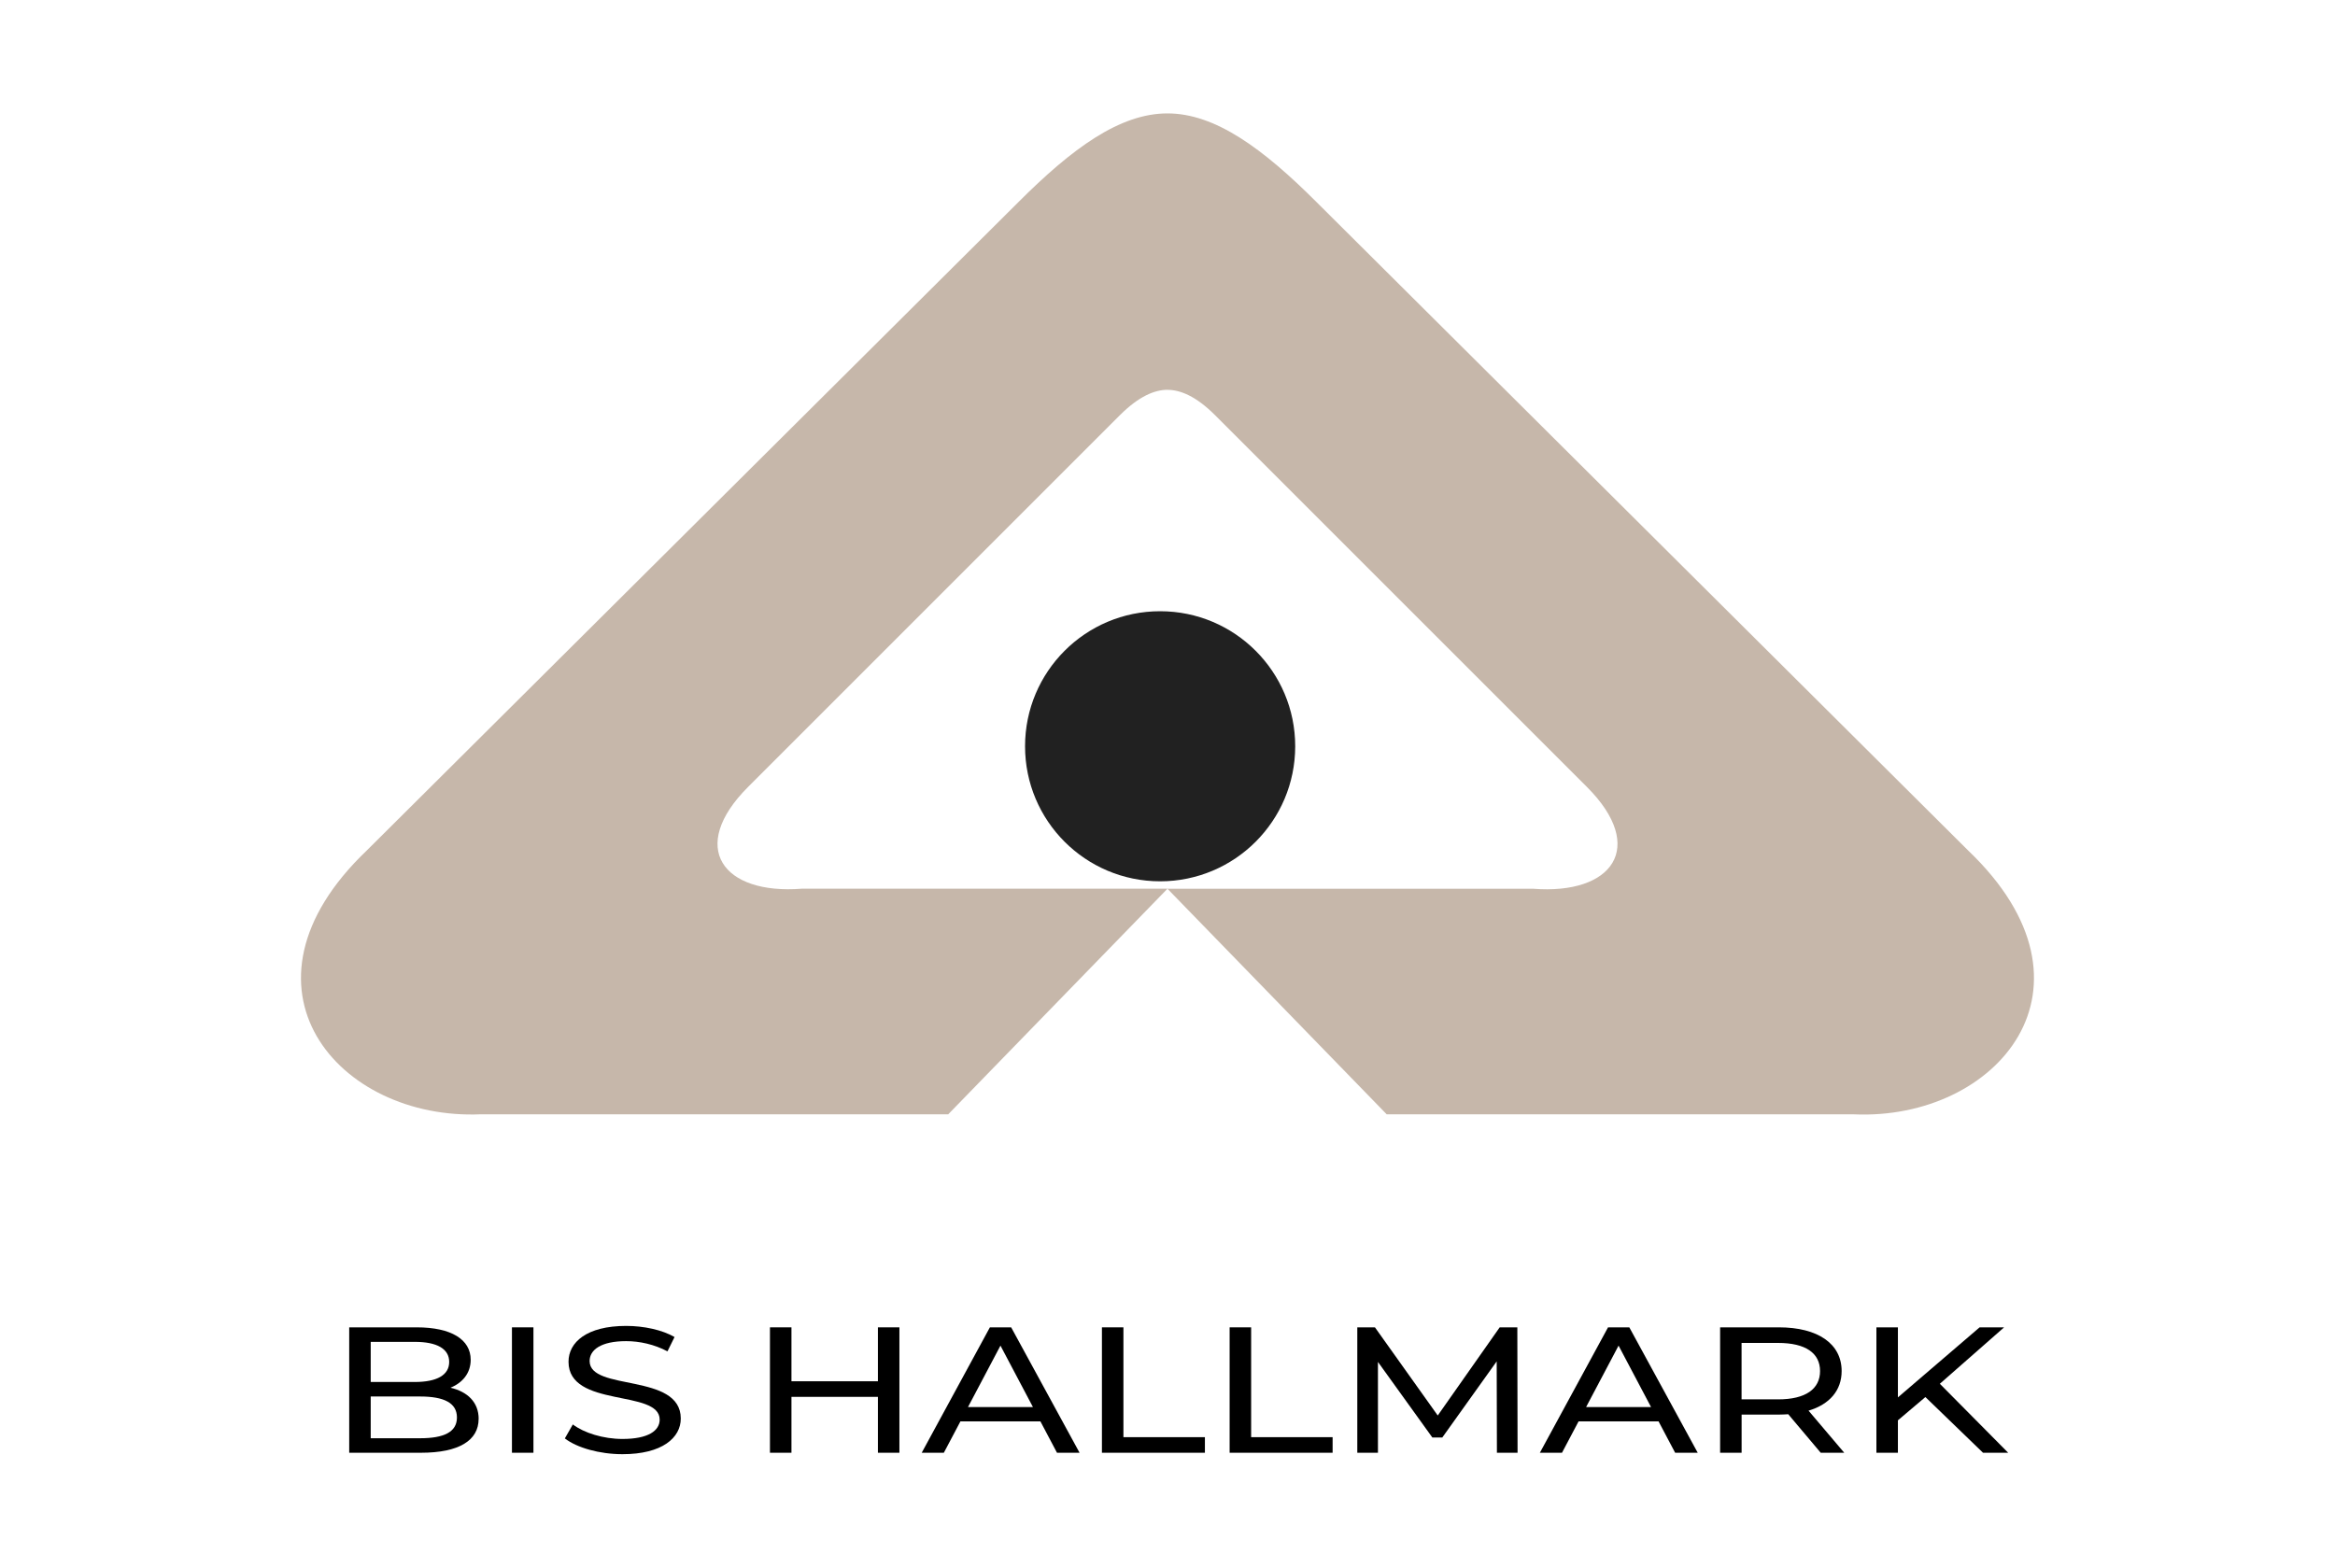 <svg viewBox="0 0 521.28 350" xmlns="http://www.w3.org/2000/svg" data-name="Layer 1" id="Layer_1">
  <defs>
    <style>
      .cls-1 {
        fill: #212121;
      }

      .cls-1, .cls-2 {
        fill-rule: evenodd;
      }

      .cls-2 {
        fill: #c6b7aa;
      }
    </style>
  </defs>
  <path d="M260.64,87.04c2.84,0,6.39,1.42,10.64,5.68l83.01,83c13.47,13.48,5.67,24.12-12.07,22.71h-81.59l48.95,50.37h104.29c31.92,1.42,57.46-28.38,25.54-58.88L293.98,45.19c-12.06-12.06-22.7-19.87-33.35-19.87s-21.28,7.8-33.34,19.87L81.86,189.91c-31.92,30.5-6.38,60.3,25.54,58.88h104.29l48.95-50.37h-81.58c-17.74,1.42-25.54-9.23-12.06-22.71l83-83c4.26-4.26,7.81-5.68,10.64-5.68" class="cls-2"></path>
  <path d="M258.99,136.47c16.66,0,30.16,13.5,30.16,30.15s-13.5,30.15-30.16,30.15-30.15-13.5-30.15-30.15c0-16.65,13.5-30.15,30.15-30.15" class="cls-1"></path>
  <g>
    <path d="M106.85,316.8c0,4.8-4.37,7.56-12.86,7.56h-16.03v-28h15.07c7.73,0,12.05,2.72,12.05,7.24,0,3.04-1.87,5.16-4.51,6.24,3.79.88,6.29,3.24,6.29,6.96ZM82.76,299.6v8.96h9.84c4.9,0,7.68-1.52,7.68-4.48s-2.78-4.48-7.68-4.48h-9.84ZM102.01,316.48c0-3.24-2.88-4.68-8.21-4.68h-11.04v9.32h11.04c5.33,0,8.21-1.4,8.21-4.64Z"></path>
    <path d="M114.29,296.36h4.8v28h-4.8v-28Z"></path>
    <path d="M126.1,321.16l1.78-3.12c2.5,1.88,6.77,3.24,11.09,3.24,5.81,0,8.3-1.88,8.3-4.32,0-6.84-20.35-2.52-20.35-12.92,0-4.32,4.03-8,12.87-8,3.94,0,8.02.88,10.8,2.48l-1.58,3.2c-2.93-1.56-6.24-2.28-9.22-2.28-5.71,0-8.16,2-8.16,4.44,0,6.84,20.35,2.56,20.35,12.84,0,4.28-4.13,7.96-13.01,7.96-5.14,0-10.18-1.44-12.87-3.52Z"></path>
    <path d="M200.79,296.36v28h-4.8v-12.48h-19.3v12.48h-4.8v-28h4.8v12.04h19.3v-12.04h4.8Z"></path>
    <path d="M232.27,317.36h-17.86l-3.7,7h-4.94l15.22-28h4.75l15.27,28h-5.04l-3.7-7ZM230.6,314.16l-7.25-13.72-7.25,13.72h14.5Z"></path>
    <path d="M246,296.36h4.8v24.52h18.19v3.48h-22.99v-28Z"></path>
    <path d="M274.51,296.36h4.8v24.52h18.19v3.48h-22.99v-28Z"></path>
    <path d="M334.18,324.36l-.05-20.4-12.15,17h-2.21l-12.15-16.88v20.28h-4.61v-28h3.94l14.02,19.68,13.83-19.68h3.94l.05,28h-4.61Z"></path>
    <path d="M370.27,317.36h-17.86l-3.7,7h-4.94l15.22-28h4.75l15.27,28h-5.04l-3.7-7ZM368.59,314.16l-7.25-13.72-7.25,13.72h14.5Z"></path>
    <path d="M406.47,324.36l-7.25-8.6c-.67.04-1.39.08-2.11.08h-8.3v8.52h-4.8v-28h13.11c8.74,0,14.02,3.68,14.02,9.76,0,4.32-2.69,7.44-7.39,8.84l7.97,9.4h-5.23ZM406.32,306.12c0-4-3.22-6.28-9.36-6.28h-8.16v12.6h8.16c6.14,0,9.36-2.32,9.36-6.32Z"></path>
    <path d="M429.84,311.92l-6.14,5.2v7.24h-4.8v-28h4.8v15.64l18.24-15.64h5.47l-14.35,12.6,15.26,15.4h-5.62l-12.87-12.44Z"></path>
  </g>
</svg>